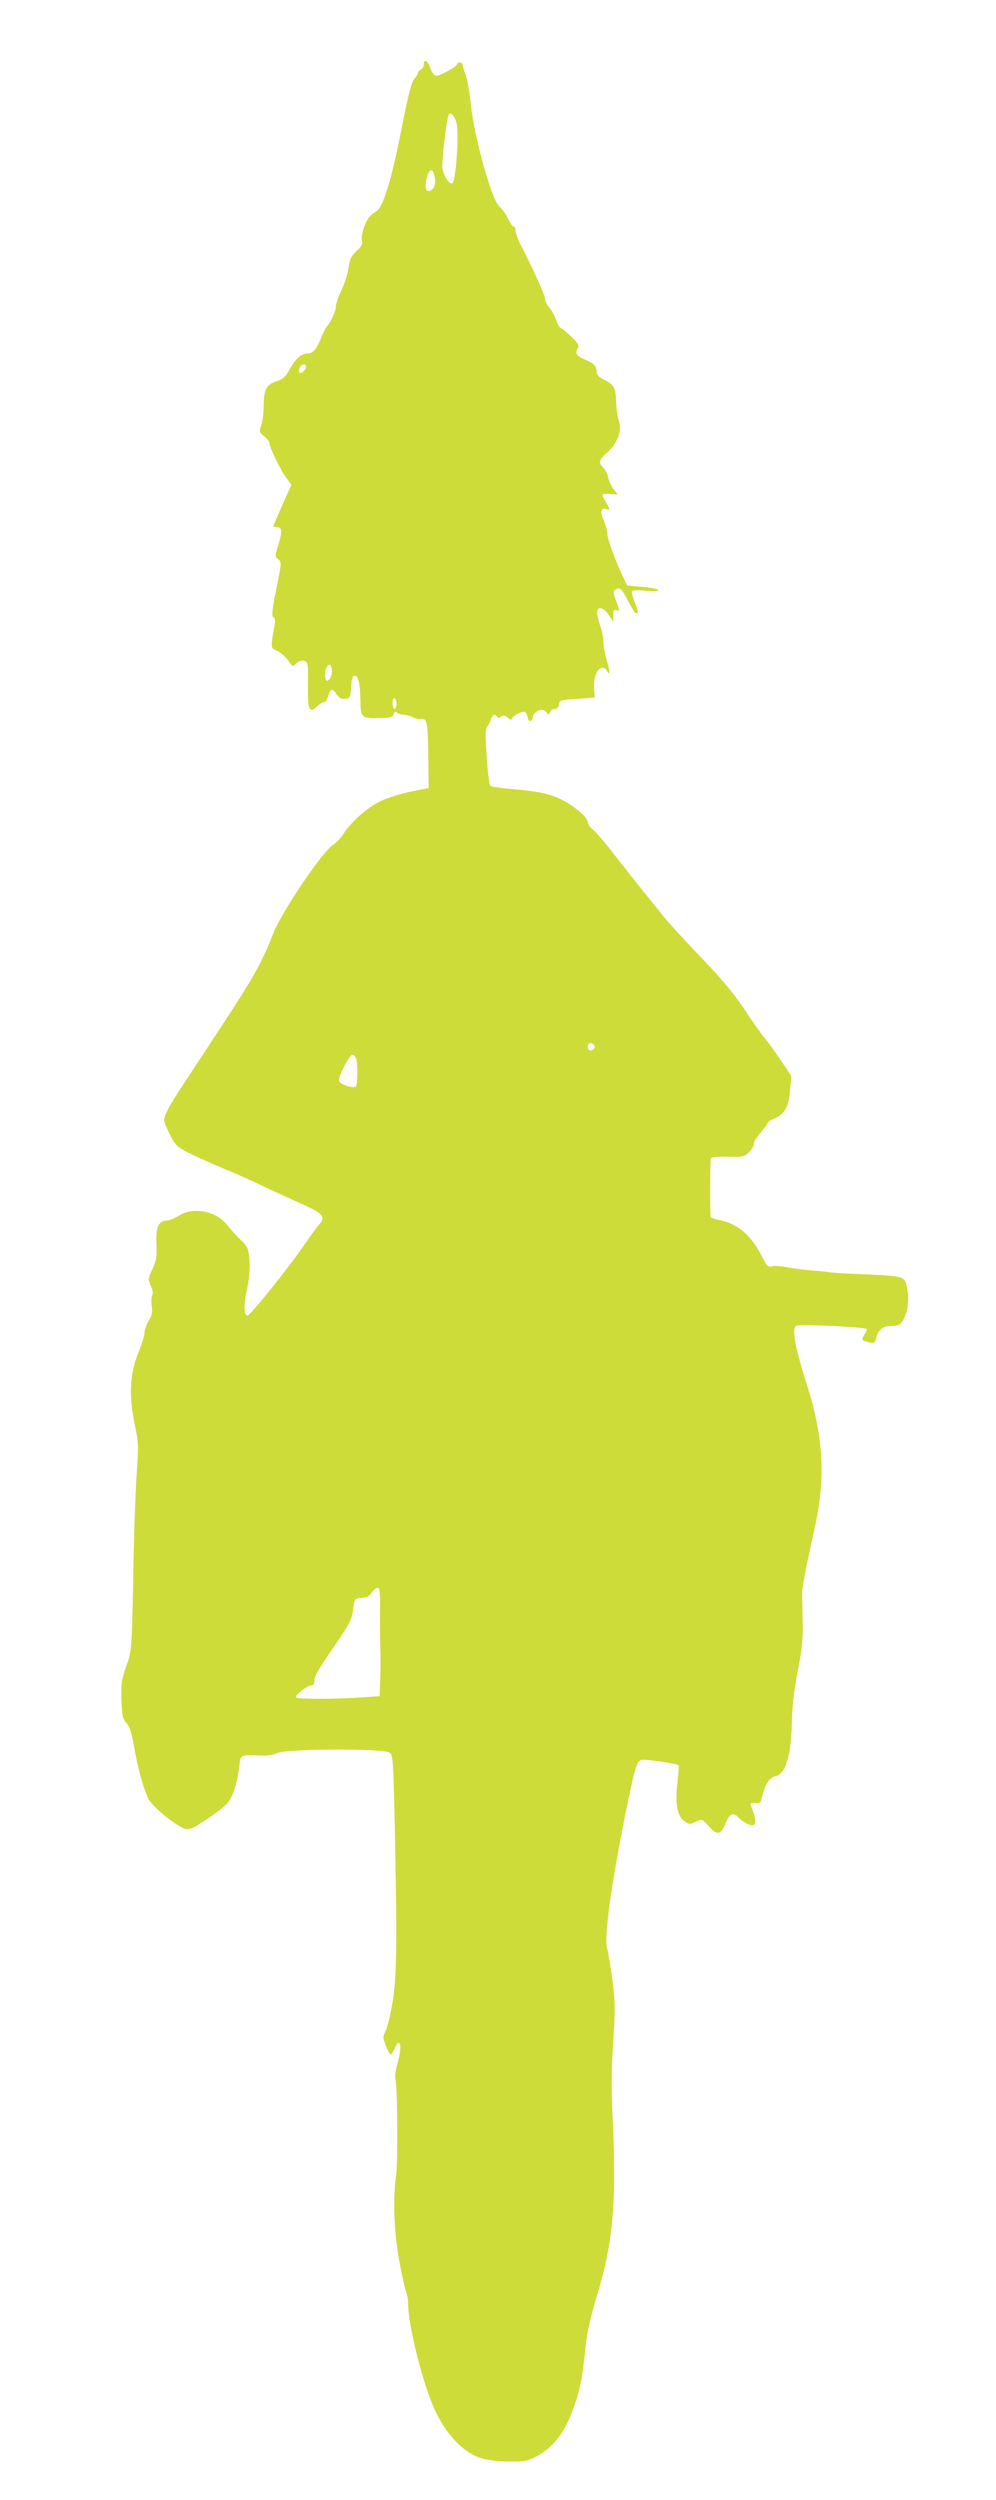 <?xml version="1.0" standalone="no"?>
<!DOCTYPE svg PUBLIC "-//W3C//DTD SVG 20010904//EN"
 "http://www.w3.org/TR/2001/REC-SVG-20010904/DTD/svg10.dtd">
<svg version="1.0" xmlns="http://www.w3.org/2000/svg"
 width="510pt" height="1280pt" viewBox="0 0 510 1280"
 preserveAspectRatio="xMidYMid meet">
<g transform="translate(0,1280) scale(0.1,-0.1)"
fill="#cddc39" stroke="none">
<path d="M2170 12471 c0 -12 -7 -24 -15 -27 -8 -4 -15 -11 -15 -17 0 -6 -9
-20 -19 -31 -14 -15 -32 -87 -66 -261 -51 -260 -94 -398 -128 -417 -12 -6 -29
-20 -38 -32 -23 -27 -43 -100 -35 -122 5 -12 -4 -27 -27 -48 -28 -26 -36 -41
-42 -86 -4 -30 -20 -82 -36 -114 -16 -33 -29 -70 -29 -83 0 -25 -23 -77 -45
-103 -7 -8 -21 -35 -31 -60 -22 -57 -41 -80 -68 -80 -33 0 -62 -26 -92 -80
-22 -40 -34 -51 -68 -62 -51 -16 -66 -44 -66 -127 0 -36 -6 -80 -12 -99 -12
-32 -11 -35 15 -56 15 -12 27 -28 27 -36 0 -22 58 -140 87 -178 l25 -34 -46
-103 c-25 -57 -46 -106 -46 -109 0 -3 9 -6 20 -6 25 0 26 -24 3 -97 -16 -51
-16 -54 2 -67 17 -13 17 -18 -10 -151 -22 -107 -25 -139 -15 -145 8 -5 10 -19
6 -41 -20 -108 -20 -118 5 -128 25 -9 51 -32 74 -66 13 -19 14 -19 33 -1 13
11 28 15 40 12 19 -6 20 -15 19 -121 -2 -132 6 -150 48 -111 15 14 31 23 35
21 5 -3 14 11 20 30 14 42 22 43 44 9 13 -18 24 -24 44 -22 25 3 27 6 30 61 2
40 7 57 17 57 19 0 28 -34 30 -115 2 -101 3 -102 91 -102 63 1 75 4 80 20 4
14 9 16 17 8 6 -6 22 -11 35 -11 13 0 33 -5 45 -12 12 -7 32 -11 44 -9 30 3
34 -16 36 -200 l2 -154 -90 -18 c-49 -10 -117 -31 -150 -46 -68 -31 -158 -109
-195 -169 -14 -22 -38 -48 -53 -57 -57 -34 -277 -363 -313 -467 -13 -38 -46
-110 -73 -161 -54 -99 -83 -145 -388 -608 -62 -93 -93 -152 -93 -174 0 -9 14
-42 30 -75 28 -54 36 -63 98 -94 38 -19 124 -58 193 -86 68 -29 147 -64 174
-78 28 -14 109 -51 180 -83 141 -61 157 -79 117 -122 -11 -12 -43 -56 -71 -97
-80 -118 -283 -371 -295 -367 -18 6 -19 57 0 143 11 55 15 104 11 145 -5 56
-9 67 -44 99 -21 20 -51 54 -67 74 -57 75 -173 99 -251 51 -22 -14 -49 -25
-61 -25 -42 0 -56 -32 -53 -118 3 -67 0 -86 -20 -130 -23 -50 -24 -54 -9 -86
10 -20 13 -38 8 -47 -5 -7 -6 -32 -3 -56 4 -32 1 -49 -16 -76 -11 -19 -21 -46
-21 -60 0 -15 -14 -61 -32 -104 -43 -107 -49 -217 -19 -363 21 -97 21 -114 11
-255 -6 -83 -13 -279 -16 -436 -9 -483 -8 -466 -38 -552 -24 -69 -27 -91 -24
-172 3 -80 6 -97 25 -117 16 -17 27 -49 38 -114 20 -115 50 -225 75 -275 22
-42 146 -143 190 -154 20 -5 42 5 103 46 43 28 90 64 105 79 31 30 57 106 67
193 7 64 4 62 107 58 37 -2 68 3 89 13 44 22 544 24 574 2 17 -12 19 -39 26
-362 13 -614 11 -784 -11 -917 -11 -65 -27 -131 -36 -148 -14 -28 -14 -34 2
-75 9 -24 20 -44 24 -44 4 0 13 14 20 30 7 17 16 30 21 30 14 0 11 -48 -7
-111 -9 -32 -13 -66 -9 -76 10 -26 13 -429 3 -493 -17 -114 -10 -298 16 -435
13 -71 29 -143 35 -158 6 -16 11 -45 11 -66 0 -109 76 -410 136 -540 58 -126
147 -219 234 -247 35 -11 88 -18 145 -18 79 -1 96 2 141 26 85 45 143 118 186
236 38 102 50 160 67 332 6 63 26 151 59 260 83 275 100 479 78 931 -6 134 -5
239 4 370 11 162 10 199 -4 310 -9 69 -21 141 -27 160 -16 57 16 302 91 679
50 247 60 284 85 289 24 4 184 -20 190 -28 2 -4 -1 -43 -6 -87 -13 -107 -2
-171 33 -197 26 -19 30 -20 60 -5 33 15 33 15 68 -24 43 -48 62 -44 86 18 18
47 41 57 65 28 7 -8 26 -22 42 -31 51 -26 58 5 20 95 -3 9 3 12 23 10 24 -3
29 1 35 27 15 68 38 103 69 110 54 12 82 106 85 290 2 72 12 159 30 250 22
112 27 162 25 250 -1 61 -3 124 -3 140 -1 33 22 152 60 319 62 272 52 484 -37
761 -61 192 -78 290 -51 297 34 8 349 -7 359 -17 3 -2 -3 -16 -12 -29 -17 -27
-15 -30 26 -40 24 -5 28 -3 34 21 10 43 33 63 73 63 46 0 57 8 76 53 17 42 20
102 7 157 -10 43 -28 48 -217 55 -77 3 -153 7 -170 10 -16 2 -61 7 -100 10
-38 3 -94 10 -123 16 -30 6 -64 8 -78 5 -21 -6 -27 0 -54 53 -54 107 -126 168
-222 185 -21 4 -38 10 -39 14 -4 38 -3 295 1 302 3 5 42 9 87 7 74 -2 84 0
107 22 14 14 26 33 26 44 0 11 16 37 35 58 19 22 35 43 35 48 0 5 13 14 29 21
57 23 78 58 86 143 l7 77 -46 69 c-25 38 -65 94 -88 123 -24 29 -74 100 -112
158 -46 70 -116 153 -212 253 -78 81 -167 178 -197 215 -138 171 -217 271
-272 342 -33 43 -72 88 -87 100 -16 12 -28 30 -28 40 0 21 -51 68 -115 105
-61 36 -132 53 -265 64 -62 5 -116 13 -120 18 -5 4 -13 71 -18 148 -8 111 -7
143 3 155 7 8 16 25 19 38 8 24 21 29 31 12 5 -8 11 -7 21 1 11 9 19 8 34 -6
11 -10 20 -13 20 -7 0 16 60 46 70 35 5 -4 10 -16 12 -26 5 -26 22 -26 26 1 5
32 52 50 69 26 11 -16 13 -16 19 -1 3 10 14 17 24 17 12 0 20 9 22 22 3 24 1
24 128 32 l55 4 -3 52 c-4 78 39 131 67 83 16 -28 14 4 -4 63 -8 27 -15 65
-15 85 0 20 -6 54 -14 77 -8 22 -16 52 -18 68 -5 42 30 39 59 -5 l23 -34 0 33
c0 24 4 31 15 26 19 -7 19 -2 -2 52 -14 37 -14 45 -2 53 22 14 32 6 61 -51 16
-30 32 -58 38 -64 20 -20 21 4 1 49 -11 26 -18 52 -15 57 4 6 31 7 70 3 40 -4
64 -3 64 3 0 6 -36 13 -79 17 l-80 7 -21 45 c-42 89 -80 194 -80 221 0 15 -9
46 -19 68 -20 43 -13 68 15 57 19 -7 18 0 -7 41 -22 38 -22 39 30 36 l34 -2
-21 27 c-12 15 -24 42 -28 60 -3 19 -15 41 -25 51 -27 25 -24 37 21 78 52 47
77 114 59 159 -6 18 -13 63 -14 100 -3 74 -10 87 -66 115 -22 11 -34 24 -34
37 0 30 -12 43 -60 64 -45 20 -53 33 -35 61 7 11 -2 25 -36 57 -24 24 -48 43
-53 43 -5 0 -15 17 -22 38 -6 20 -22 50 -35 65 -13 16 -24 38 -24 49 0 18 -61
153 -126 279 -13 26 -24 56 -24 68 0 11 -5 21 -10 21 -6 0 -19 19 -29 41 -11
23 -31 51 -45 63 -38 31 -128 355 -145 521 -7 66 -19 135 -27 153 -8 18 -14
39 -14 47 0 8 -7 15 -15 15 -8 0 -15 -4 -15 -9 0 -13 -91 -62 -109 -59 -9 2
-21 19 -27 38 -13 39 -34 52 -34 21z m167 -299 c15 -55 -3 -312 -23 -312 -16
0 -39 35 -48 74 -6 23 17 231 30 274 7 25 28 6 41 -36z m-111 -279 c7 -39 -4
-66 -30 -71 -19 -4 -22 40 -6 82 14 37 28 32 36 -11z m-666 -988 c-7 -8 -16
-15 -21 -15 -13 0 -11 24 3 38 18 18 35 -3 18 -23z m140 -1544 c0 -16 -7 -34
-15 -41 -12 -10 -15 -7 -20 13 -7 28 11 71 26 62 5 -4 9 -19 9 -34z m330 -167
c0 -13 -4 -24 -10 -24 -5 0 -10 14 -10 31 0 17 4 28 10 24 6 -3 10 -17 10 -31z
m1015 -1754 c0 -8 -8 -16 -17 -18 -13 -2 -18 3 -18 18 0 15 5 20 18 18 9 -2
17 -10 17 -18z m-1221 -62 c10 -37 7 -136 -4 -143 -15 -9 -77 13 -84 30 -7 18
53 135 70 135 6 0 14 -10 18 -22z m122 -2820 c-1 -62 0 -147 1 -188 2 -41 2
-115 0 -165 l-3 -90 -89 -6 c-137 -10 -333 -10 -339 0 -7 11 57 61 78 61 10 0
16 9 16 23 0 25 20 59 99 174 81 117 94 143 100 198 6 49 7 50 43 53 26 2 41
10 52 28 9 13 22 24 30 24 10 0 13 -25 12 -112z"/>
</g>
</svg>
